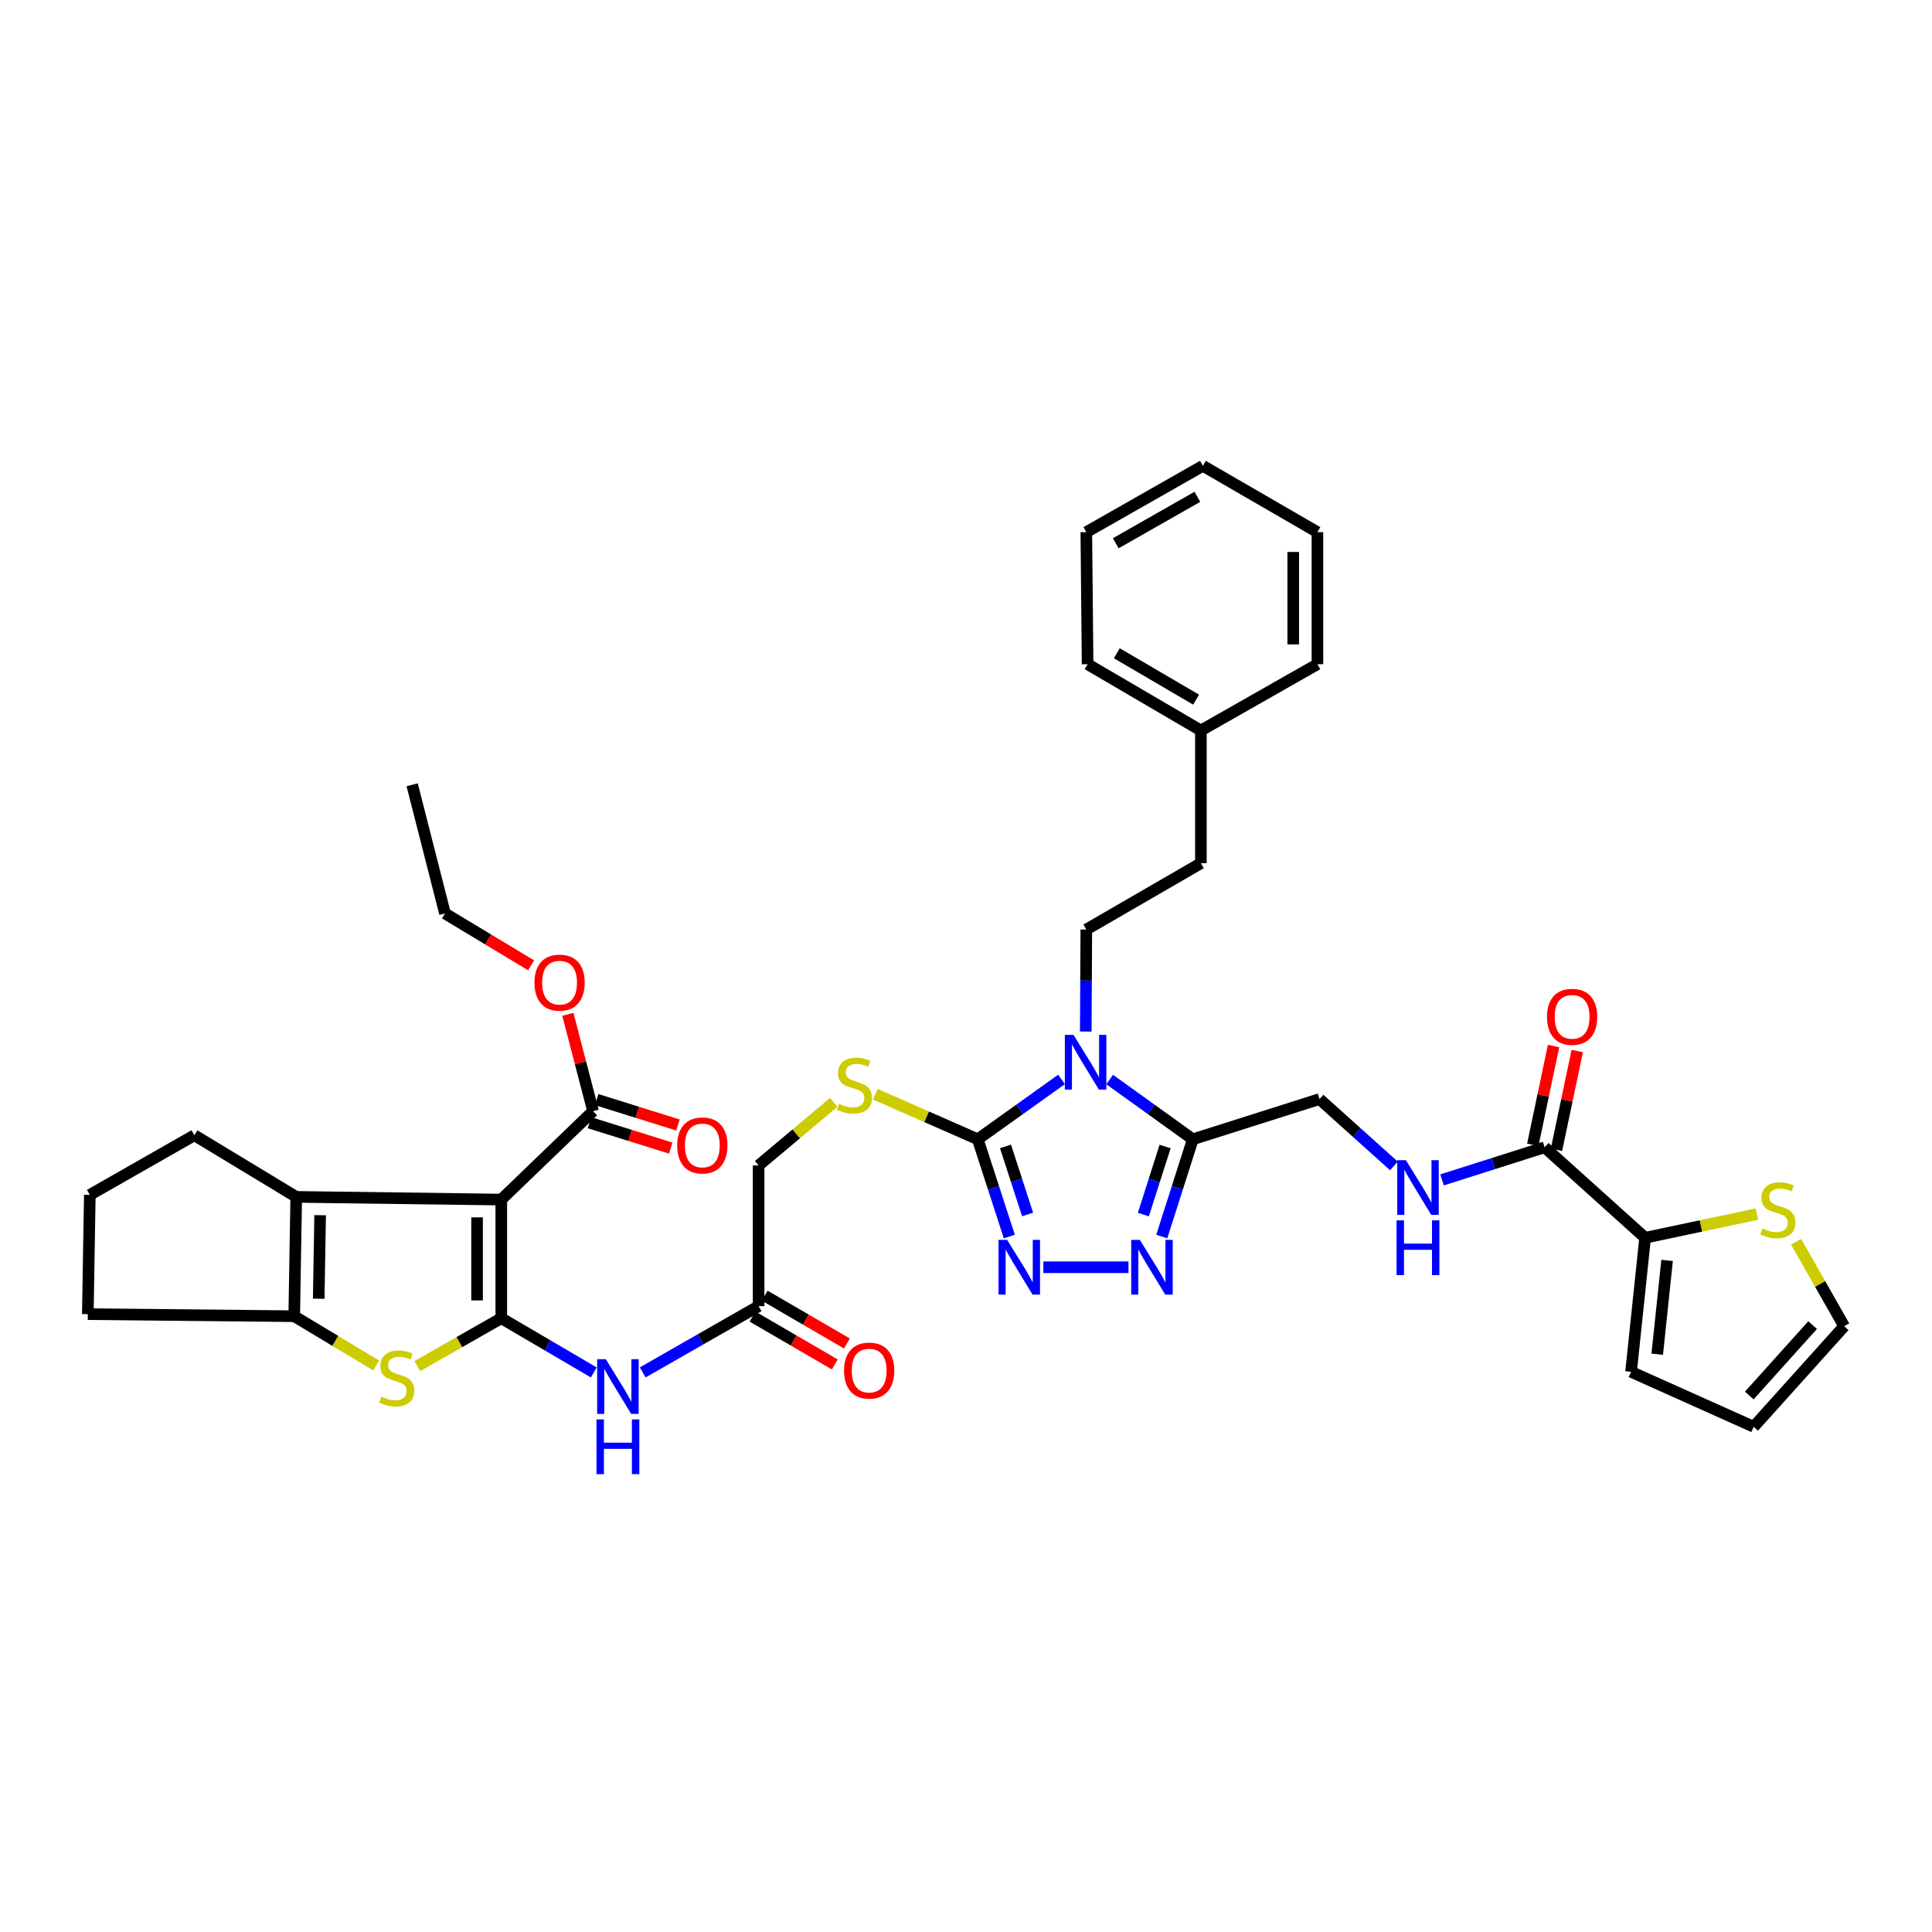 <?xml version='1.0' encoding='iso-8859-1'?>
<svg version='1.1' baseProfile='full'
              xmlns='http://www.w3.org/2000/svg'
                      xmlns:rdkit='http://www.rdkit.org/xml'
                      xmlns:xlink='http://www.w3.org/1999/xlink'
                  xml:space='preserve'
width='1000px' height='1000px' viewBox='0 0 1000 1000'>
<!-- END OF HEADER -->
<rect style='opacity:1.0;fill:#FFFFFF;stroke:none' width='1000' height='1000' x='0' y='0'> </rect>
<path class='bond-0' d='M 259.462,682.304 L 259.462,620.899' style='fill:none;fill-rule:evenodd;stroke:#000000;stroke-width:6px;stroke-linecap:butt;stroke-linejoin:miter;stroke-opacity:1' />
<path class='bond-0' d='M 246.935,673.093 L 246.935,630.11' style='fill:none;fill-rule:evenodd;stroke:#000000;stroke-width:6px;stroke-linecap:butt;stroke-linejoin:miter;stroke-opacity:1' />
<path class='bond-3' d='M 259.462,682.304 L 237.729,694.703' style='fill:none;fill-rule:evenodd;stroke:#000000;stroke-width:6px;stroke-linecap:butt;stroke-linejoin:miter;stroke-opacity:1' />
<path class='bond-3' d='M 237.729,694.703 L 215.996,707.101' style='fill:none;fill-rule:evenodd;stroke:#CCCC00;stroke-width:6px;stroke-linecap:butt;stroke-linejoin:miter;stroke-opacity:1' />
<path class='bond-9' d='M 259.462,682.304 L 283.401,696.338' style='fill:none;fill-rule:evenodd;stroke:#000000;stroke-width:6px;stroke-linecap:butt;stroke-linejoin:miter;stroke-opacity:1' />
<path class='bond-9' d='M 283.401,696.338 L 307.34,710.372' style='fill:none;fill-rule:evenodd;stroke:#0000FF;stroke-width:6px;stroke-linecap:butt;stroke-linejoin:miter;stroke-opacity:1' />
<path class='bond-5' d='M 259.462,620.899 L 153.328,619.507' style='fill:none;fill-rule:evenodd;stroke:#000000;stroke-width:6px;stroke-linecap:butt;stroke-linejoin:miter;stroke-opacity:1' />
<path class='bond-10' d='M 259.462,620.899 L 306.975,575.133' style='fill:none;fill-rule:evenodd;stroke:#000000;stroke-width:6px;stroke-linecap:butt;stroke-linejoin:miter;stroke-opacity:1' />
<path class='bond-1' d='M 549.45,558.706 L 527.767,574.199' style='fill:none;fill-rule:evenodd;stroke:#0000FF;stroke-width:6px;stroke-linecap:butt;stroke-linejoin:miter;stroke-opacity:1' />
<path class='bond-1' d='M 527.767,574.199 L 506.083,589.692' style='fill:none;fill-rule:evenodd;stroke:#000000;stroke-width:6px;stroke-linecap:butt;stroke-linejoin:miter;stroke-opacity:1' />
<path class='bond-4' d='M 574.354,558.754 L 595.878,574.223' style='fill:none;fill-rule:evenodd;stroke:#0000FF;stroke-width:6px;stroke-linecap:butt;stroke-linejoin:miter;stroke-opacity:1' />
<path class='bond-4' d='M 595.878,574.223 L 617.402,589.692' style='fill:none;fill-rule:evenodd;stroke:#000000;stroke-width:6px;stroke-linecap:butt;stroke-linejoin:miter;stroke-opacity:1' />
<path class='bond-13' d='M 561.991,533.93 L 562.133,507.53' style='fill:none;fill-rule:evenodd;stroke:#0000FF;stroke-width:6px;stroke-linecap:butt;stroke-linejoin:miter;stroke-opacity:1' />
<path class='bond-13' d='M 562.133,507.53 L 562.275,481.13' style='fill:none;fill-rule:evenodd;stroke:#000000;stroke-width:6px;stroke-linecap:butt;stroke-linejoin:miter;stroke-opacity:1' />
<path class='bond-2' d='M 506.083,589.692 L 479.574,578.026' style='fill:none;fill-rule:evenodd;stroke:#000000;stroke-width:6px;stroke-linecap:butt;stroke-linejoin:miter;stroke-opacity:1' />
<path class='bond-2' d='M 479.574,578.026 L 453.066,566.36' style='fill:none;fill-rule:evenodd;stroke:#CCCC00;stroke-width:6px;stroke-linecap:butt;stroke-linejoin:miter;stroke-opacity:1' />
<path class='bond-6' d='M 506.083,589.692 L 514.249,614.859' style='fill:none;fill-rule:evenodd;stroke:#000000;stroke-width:6px;stroke-linecap:butt;stroke-linejoin:miter;stroke-opacity:1' />
<path class='bond-6' d='M 514.249,614.859 L 522.415,640.026' style='fill:none;fill-rule:evenodd;stroke:#0000FF;stroke-width:6px;stroke-linecap:butt;stroke-linejoin:miter;stroke-opacity:1' />
<path class='bond-6' d='M 520.448,593.376 L 526.164,610.993' style='fill:none;fill-rule:evenodd;stroke:#000000;stroke-width:6px;stroke-linecap:butt;stroke-linejoin:miter;stroke-opacity:1' />
<path class='bond-6' d='M 526.164,610.993 L 531.88,628.61' style='fill:none;fill-rule:evenodd;stroke:#0000FF;stroke-width:6px;stroke-linecap:butt;stroke-linejoin:miter;stroke-opacity:1' />
<path class='bond-8' d='M 194.73,706.78 L 173.511,694.024' style='fill:none;fill-rule:evenodd;stroke:#CCCC00;stroke-width:6px;stroke-linecap:butt;stroke-linejoin:miter;stroke-opacity:1' />
<path class='bond-8' d='M 173.511,694.024 L 152.291,681.267' style='fill:none;fill-rule:evenodd;stroke:#000000;stroke-width:6px;stroke-linecap:butt;stroke-linejoin:miter;stroke-opacity:1' />
<path class='bond-18' d='M 617.402,589.692 L 682.968,568.883' style='fill:none;fill-rule:evenodd;stroke:#000000;stroke-width:6px;stroke-linecap:butt;stroke-linejoin:miter;stroke-opacity:1' />
<path class='bond-41' d='M 617.402,589.692 L 609.365,614.861' style='fill:none;fill-rule:evenodd;stroke:#000000;stroke-width:6px;stroke-linecap:butt;stroke-linejoin:miter;stroke-opacity:1' />
<path class='bond-41' d='M 609.365,614.861 L 601.328,640.029' style='fill:none;fill-rule:evenodd;stroke:#0000FF;stroke-width:6px;stroke-linecap:butt;stroke-linejoin:miter;stroke-opacity:1' />
<path class='bond-41' d='M 603.057,593.432 L 597.431,611.05' style='fill:none;fill-rule:evenodd;stroke:#000000;stroke-width:6px;stroke-linecap:butt;stroke-linejoin:miter;stroke-opacity:1' />
<path class='bond-41' d='M 597.431,611.05 L 591.805,628.668' style='fill:none;fill-rule:evenodd;stroke:#0000FF;stroke-width:6px;stroke-linecap:butt;stroke-linejoin:miter;stroke-opacity:1' />
<path class='bond-28' d='M 153.328,619.507 L 100.616,587.605' style='fill:none;fill-rule:evenodd;stroke:#000000;stroke-width:6px;stroke-linecap:butt;stroke-linejoin:miter;stroke-opacity:1' />
<path class='bond-39' d='M 153.328,619.507 L 152.291,681.267' style='fill:none;fill-rule:evenodd;stroke:#000000;stroke-width:6px;stroke-linecap:butt;stroke-linejoin:miter;stroke-opacity:1' />
<path class='bond-39' d='M 165.698,628.982 L 164.972,672.213' style='fill:none;fill-rule:evenodd;stroke:#000000;stroke-width:6px;stroke-linecap:butt;stroke-linejoin:miter;stroke-opacity:1' />
<path class='bond-7' d='M 540.031,655.927 L 584.106,655.927' style='fill:none;fill-rule:evenodd;stroke:#0000FF;stroke-width:6px;stroke-linecap:butt;stroke-linejoin:miter;stroke-opacity:1' />
<path class='bond-29' d='M 152.291,681.267 L 45.455,680.202' style='fill:none;fill-rule:evenodd;stroke:#000000;stroke-width:6px;stroke-linecap:butt;stroke-linejoin:miter;stroke-opacity:1' />
<path class='bond-15' d='M 332.667,710.353 L 362.661,693.204' style='fill:none;fill-rule:evenodd;stroke:#0000FF;stroke-width:6px;stroke-linecap:butt;stroke-linejoin:miter;stroke-opacity:1' />
<path class='bond-15' d='M 362.661,693.204 L 392.655,676.054' style='fill:none;fill-rule:evenodd;stroke:#000000;stroke-width:6px;stroke-linecap:butt;stroke-linejoin:miter;stroke-opacity:1' />
<path class='bond-21' d='M 305.107,581.111 L 326.14,587.684' style='fill:none;fill-rule:evenodd;stroke:#000000;stroke-width:6px;stroke-linecap:butt;stroke-linejoin:miter;stroke-opacity:1' />
<path class='bond-21' d='M 326.14,587.684 L 347.173,594.257' style='fill:none;fill-rule:evenodd;stroke:#FF0000;stroke-width:6px;stroke-linecap:butt;stroke-linejoin:miter;stroke-opacity:1' />
<path class='bond-21' d='M 308.844,569.154 L 329.877,575.727' style='fill:none;fill-rule:evenodd;stroke:#000000;stroke-width:6px;stroke-linecap:butt;stroke-linejoin:miter;stroke-opacity:1' />
<path class='bond-21' d='M 329.877,575.727 L 350.909,582.3' style='fill:none;fill-rule:evenodd;stroke:#FF0000;stroke-width:6px;stroke-linecap:butt;stroke-linejoin:miter;stroke-opacity:1' />
<path class='bond-27' d='M 306.975,575.133 L 300.45,550.072' style='fill:none;fill-rule:evenodd;stroke:#000000;stroke-width:6px;stroke-linecap:butt;stroke-linejoin:miter;stroke-opacity:1' />
<path class='bond-27' d='M 300.45,550.072 L 293.924,525.01' style='fill:none;fill-rule:evenodd;stroke:#FF0000;stroke-width:6px;stroke-linecap:butt;stroke-linejoin:miter;stroke-opacity:1' />
<path class='bond-11' d='M 799.499,593.84 L 772.953,602.273' style='fill:none;fill-rule:evenodd;stroke:#000000;stroke-width:6px;stroke-linecap:butt;stroke-linejoin:miter;stroke-opacity:1' />
<path class='bond-11' d='M 772.953,602.273 L 746.406,610.706' style='fill:none;fill-rule:evenodd;stroke:#0000FF;stroke-width:6px;stroke-linecap:butt;stroke-linejoin:miter;stroke-opacity:1' />
<path class='bond-12' d='M 799.499,593.84 L 851.516,640.672' style='fill:none;fill-rule:evenodd;stroke:#000000;stroke-width:6px;stroke-linecap:butt;stroke-linejoin:miter;stroke-opacity:1' />
<path class='bond-22' d='M 805.629,595.129 L 811.005,569.567' style='fill:none;fill-rule:evenodd;stroke:#000000;stroke-width:6px;stroke-linecap:butt;stroke-linejoin:miter;stroke-opacity:1' />
<path class='bond-22' d='M 811.005,569.567 L 816.38,544.004' style='fill:none;fill-rule:evenodd;stroke:#FF0000;stroke-width:6px;stroke-linecap:butt;stroke-linejoin:miter;stroke-opacity:1' />
<path class='bond-22' d='M 793.37,592.551 L 798.746,566.989' style='fill:none;fill-rule:evenodd;stroke:#000000;stroke-width:6px;stroke-linecap:butt;stroke-linejoin:miter;stroke-opacity:1' />
<path class='bond-22' d='M 798.746,566.989 L 804.121,541.426' style='fill:none;fill-rule:evenodd;stroke:#FF0000;stroke-width:6px;stroke-linecap:butt;stroke-linejoin:miter;stroke-opacity:1' />
<path class='bond-17' d='M 851.516,640.672 L 880.443,634.54' style='fill:none;fill-rule:evenodd;stroke:#000000;stroke-width:6px;stroke-linecap:butt;stroke-linejoin:miter;stroke-opacity:1' />
<path class='bond-17' d='M 880.443,634.54 L 909.371,628.409' style='fill:none;fill-rule:evenodd;stroke:#CCCC00;stroke-width:6px;stroke-linecap:butt;stroke-linejoin:miter;stroke-opacity:1' />
<path class='bond-19' d='M 851.516,640.672 L 844.229,710.045' style='fill:none;fill-rule:evenodd;stroke:#000000;stroke-width:6px;stroke-linecap:butt;stroke-linejoin:miter;stroke-opacity:1' />
<path class='bond-19' d='M 862.881,652.386 L 857.781,700.947' style='fill:none;fill-rule:evenodd;stroke:#000000;stroke-width:6px;stroke-linecap:butt;stroke-linejoin:miter;stroke-opacity:1' />
<path class='bond-26' d='M 562.275,481.13 L 621.577,446.798' style='fill:none;fill-rule:evenodd;stroke:#000000;stroke-width:6px;stroke-linecap:butt;stroke-linejoin:miter;stroke-opacity:1' />
<path class='bond-14' d='M 431.544,570.579 L 412.099,586.904' style='fill:none;fill-rule:evenodd;stroke:#CCCC00;stroke-width:6px;stroke-linecap:butt;stroke-linejoin:miter;stroke-opacity:1' />
<path class='bond-14' d='M 412.099,586.904 L 392.655,603.229' style='fill:none;fill-rule:evenodd;stroke:#000000;stroke-width:6px;stroke-linecap:butt;stroke-linejoin:miter;stroke-opacity:1' />
<path class='bond-24' d='M 389.506,681.469 L 410.793,693.848' style='fill:none;fill-rule:evenodd;stroke:#000000;stroke-width:6px;stroke-linecap:butt;stroke-linejoin:miter;stroke-opacity:1' />
<path class='bond-24' d='M 410.793,693.848 L 432.08,706.227' style='fill:none;fill-rule:evenodd;stroke:#FF0000;stroke-width:6px;stroke-linecap:butt;stroke-linejoin:miter;stroke-opacity:1' />
<path class='bond-24' d='M 395.804,670.639 L 417.091,683.019' style='fill:none;fill-rule:evenodd;stroke:#000000;stroke-width:6px;stroke-linecap:butt;stroke-linejoin:miter;stroke-opacity:1' />
<path class='bond-24' d='M 417.091,683.019 L 438.378,695.398' style='fill:none;fill-rule:evenodd;stroke:#FF0000;stroke-width:6px;stroke-linecap:butt;stroke-linejoin:miter;stroke-opacity:1' />
<path class='bond-25' d='M 392.655,676.054 L 392.655,603.229' style='fill:none;fill-rule:evenodd;stroke:#000000;stroke-width:6px;stroke-linecap:butt;stroke-linejoin:miter;stroke-opacity:1' />
<path class='bond-16' d='M 721.494,603.48 L 702.231,586.182' style='fill:none;fill-rule:evenodd;stroke:#0000FF;stroke-width:6px;stroke-linecap:butt;stroke-linejoin:miter;stroke-opacity:1' />
<path class='bond-16' d='M 702.231,586.182 L 682.968,568.883' style='fill:none;fill-rule:evenodd;stroke:#000000;stroke-width:6px;stroke-linecap:butt;stroke-linejoin:miter;stroke-opacity:1' />
<path class='bond-20' d='M 929.663,642.728 L 942.104,664.59' style='fill:none;fill-rule:evenodd;stroke:#CCCC00;stroke-width:6px;stroke-linecap:butt;stroke-linejoin:miter;stroke-opacity:1' />
<path class='bond-20' d='M 942.104,664.59 L 954.545,686.452' style='fill:none;fill-rule:evenodd;stroke:#000000;stroke-width:6px;stroke-linecap:butt;stroke-linejoin:miter;stroke-opacity:1' />
<path class='bond-23' d='M 844.229,710.045 L 907.707,738.503' style='fill:none;fill-rule:evenodd;stroke:#000000;stroke-width:6px;stroke-linecap:butt;stroke-linejoin:miter;stroke-opacity:1' />
<path class='bond-43' d='M 954.545,686.452 L 907.707,738.503' style='fill:none;fill-rule:evenodd;stroke:#000000;stroke-width:6px;stroke-linecap:butt;stroke-linejoin:miter;stroke-opacity:1' />
<path class='bond-43' d='M 938.208,685.88 L 905.421,722.315' style='fill:none;fill-rule:evenodd;stroke:#000000;stroke-width:6px;stroke-linecap:butt;stroke-linejoin:miter;stroke-opacity:1' />
<path class='bond-30' d='M 621.577,446.798 L 621.577,378.107' style='fill:none;fill-rule:evenodd;stroke:#000000;stroke-width:6px;stroke-linecap:butt;stroke-linejoin:miter;stroke-opacity:1' />
<path class='bond-32' d='M 274.901,499.656 L 252.615,486.231' style='fill:none;fill-rule:evenodd;stroke:#FF0000;stroke-width:6px;stroke-linecap:butt;stroke-linejoin:miter;stroke-opacity:1' />
<path class='bond-32' d='M 252.615,486.231 L 230.329,472.806' style='fill:none;fill-rule:evenodd;stroke:#000000;stroke-width:6px;stroke-linecap:butt;stroke-linejoin:miter;stroke-opacity:1' />
<path class='bond-40' d='M 100.616,587.605 L 46.492,618.47' style='fill:none;fill-rule:evenodd;stroke:#000000;stroke-width:6px;stroke-linecap:butt;stroke-linejoin:miter;stroke-opacity:1' />
<path class='bond-31' d='M 45.455,680.202 L 46.492,618.47' style='fill:none;fill-rule:evenodd;stroke:#000000;stroke-width:6px;stroke-linecap:butt;stroke-linejoin:miter;stroke-opacity:1' />
<path class='bond-33' d='M 621.577,378.107 L 562.943,343.789' style='fill:none;fill-rule:evenodd;stroke:#000000;stroke-width:6px;stroke-linecap:butt;stroke-linejoin:miter;stroke-opacity:1' />
<path class='bond-33' d='M 619.11,362.147 L 578.066,338.125' style='fill:none;fill-rule:evenodd;stroke:#000000;stroke-width:6px;stroke-linecap:butt;stroke-linejoin:miter;stroke-opacity:1' />
<path class='bond-34' d='M 621.577,378.107 L 681.903,343.789' style='fill:none;fill-rule:evenodd;stroke:#000000;stroke-width:6px;stroke-linecap:butt;stroke-linejoin:miter;stroke-opacity:1' />
<path class='bond-35' d='M 230.329,472.806 L 213.327,406.203' style='fill:none;fill-rule:evenodd;stroke:#000000;stroke-width:6px;stroke-linecap:butt;stroke-linejoin:miter;stroke-opacity:1' />
<path class='bond-36' d='M 562.943,343.789 L 562.275,275.446' style='fill:none;fill-rule:evenodd;stroke:#000000;stroke-width:6px;stroke-linecap:butt;stroke-linejoin:miter;stroke-opacity:1' />
<path class='bond-37' d='M 681.903,343.789 L 681.903,275.446' style='fill:none;fill-rule:evenodd;stroke:#000000;stroke-width:6px;stroke-linecap:butt;stroke-linejoin:miter;stroke-opacity:1' />
<path class='bond-37' d='M 669.376,333.537 L 669.376,285.697' style='fill:none;fill-rule:evenodd;stroke:#000000;stroke-width:6px;stroke-linecap:butt;stroke-linejoin:miter;stroke-opacity:1' />
<path class='bond-42' d='M 562.275,275.446 L 622.614,241.114' style='fill:none;fill-rule:evenodd;stroke:#000000;stroke-width:6px;stroke-linecap:butt;stroke-linejoin:miter;stroke-opacity:1' />
<path class='bond-42' d='M 577.521,281.184 L 619.758,257.152' style='fill:none;fill-rule:evenodd;stroke:#000000;stroke-width:6px;stroke-linecap:butt;stroke-linejoin:miter;stroke-opacity:1' />
<path class='bond-38' d='M 681.903,275.446 L 622.614,241.114' style='fill:none;fill-rule:evenodd;stroke:#000000;stroke-width:6px;stroke-linecap:butt;stroke-linejoin:miter;stroke-opacity:1' />
<path  class='atom-2' d='M 555.646 535.647
L 564.926 550.647
Q 565.846 552.127, 567.326 554.807
Q 568.806 557.487, 568.886 557.647
L 568.886 535.647
L 572.646 535.647
L 572.646 563.967
L 568.766 563.967
L 558.806 547.567
Q 557.646 545.647, 556.406 543.447
Q 555.206 541.247, 554.846 540.567
L 554.846 563.967
L 551.166 563.967
L 551.166 535.647
L 555.646 535.647
' fill='#0000FF'/>
<path  class='atom-4' d='M 197.358 722.89
Q 197.678 723.01, 198.998 723.57
Q 200.318 724.13, 201.758 724.49
Q 203.238 724.81, 204.678 724.81
Q 207.358 724.81, 208.918 723.53
Q 210.478 722.21, 210.478 719.93
Q 210.478 718.37, 209.678 717.41
Q 208.918 716.45, 207.718 715.93
Q 206.518 715.41, 204.518 714.81
Q 201.998 714.05, 200.478 713.33
Q 198.998 712.61, 197.918 711.09
Q 196.878 709.57, 196.878 707.01
Q 196.878 703.45, 199.278 701.25
Q 201.718 699.05, 206.518 699.05
Q 209.798 699.05, 213.518 700.61
L 212.598 703.69
Q 209.198 702.29, 206.638 702.29
Q 203.878 702.29, 202.358 703.45
Q 200.838 704.57, 200.878 706.53
Q 200.878 708.05, 201.638 708.97
Q 202.438 709.89, 203.558 710.41
Q 204.718 710.93, 206.638 711.53
Q 209.198 712.33, 210.718 713.13
Q 212.238 713.93, 213.318 715.57
Q 214.438 717.17, 214.438 719.93
Q 214.438 723.85, 211.798 725.97
Q 209.198 728.05, 204.838 728.05
Q 202.318 728.05, 200.398 727.49
Q 198.518 726.97, 196.278 726.05
L 197.358 722.89
' fill='#CCCC00'/>
<path  class='atom-7' d='M 521.314 641.767
L 530.594 656.767
Q 531.514 658.247, 532.994 660.927
Q 534.474 663.607, 534.554 663.767
L 534.554 641.767
L 538.314 641.767
L 538.314 670.087
L 534.434 670.087
L 524.474 653.687
Q 523.314 651.767, 522.074 649.567
Q 520.874 647.367, 520.514 646.687
L 520.514 670.087
L 516.834 670.087
L 516.834 641.767
L 521.314 641.767
' fill='#0000FF'/>
<path  class='atom-8' d='M 589.991 641.767
L 599.271 656.767
Q 600.191 658.247, 601.671 660.927
Q 603.151 663.607, 603.231 663.767
L 603.231 641.767
L 606.991 641.767
L 606.991 670.087
L 603.111 670.087
L 593.151 653.687
Q 591.991 651.767, 590.751 649.567
Q 589.551 647.367, 589.191 646.687
L 589.191 670.087
L 585.511 670.087
L 585.511 641.767
L 589.991 641.767
' fill='#0000FF'/>
<path  class='atom-10' d='M 313.57 703.533
L 322.85 718.533
Q 323.77 720.013, 325.25 722.693
Q 326.73 725.373, 326.81 725.533
L 326.81 703.533
L 330.57 703.533
L 330.57 731.853
L 326.69 731.853
L 316.73 715.453
Q 315.57 713.533, 314.33 711.333
Q 313.13 709.133, 312.77 708.453
L 312.77 731.853
L 309.09 731.853
L 309.09 703.533
L 313.57 703.533
' fill='#0000FF'/>
<path  class='atom-10' d='M 308.75 734.685
L 312.59 734.685
L 312.59 746.725
L 327.07 746.725
L 327.07 734.685
L 330.91 734.685
L 330.91 763.005
L 327.07 763.005
L 327.07 749.925
L 312.59 749.925
L 312.59 763.005
L 308.75 763.005
L 308.75 734.685
' fill='#0000FF'/>
<path  class='atom-15' d='M 434.242 571.317
Q 434.562 571.437, 435.882 571.997
Q 437.202 572.557, 438.642 572.917
Q 440.122 573.237, 441.562 573.237
Q 444.242 573.237, 445.802 571.957
Q 447.362 570.637, 447.362 568.357
Q 447.362 566.797, 446.562 565.837
Q 445.802 564.877, 444.602 564.357
Q 443.402 563.837, 441.402 563.237
Q 438.882 562.477, 437.362 561.757
Q 435.882 561.037, 434.802 559.517
Q 433.762 557.997, 433.762 555.437
Q 433.762 551.877, 436.162 549.677
Q 438.602 547.477, 443.402 547.477
Q 446.682 547.477, 450.402 549.037
L 449.482 552.117
Q 446.082 550.717, 443.522 550.717
Q 440.762 550.717, 439.242 551.877
Q 437.722 552.997, 437.762 554.957
Q 437.762 556.477, 438.522 557.397
Q 439.322 558.317, 440.442 558.837
Q 441.602 559.357, 443.522 559.957
Q 446.082 560.757, 447.602 561.557
Q 449.122 562.357, 450.202 563.997
Q 451.322 565.597, 451.322 568.357
Q 451.322 572.277, 448.682 574.397
Q 446.082 576.477, 441.722 576.477
Q 439.202 576.477, 437.282 575.917
Q 435.402 575.397, 433.162 574.477
L 434.242 571.317
' fill='#CCCC00'/>
<path  class='atom-17' d='M 727.687 600.503
L 736.967 615.503
Q 737.887 616.983, 739.367 619.663
Q 740.847 622.343, 740.927 622.503
L 740.927 600.503
L 744.687 600.503
L 744.687 628.823
L 740.807 628.823
L 730.847 612.423
Q 729.687 610.503, 728.447 608.303
Q 727.247 606.103, 726.887 605.423
L 726.887 628.823
L 723.207 628.823
L 723.207 600.503
L 727.687 600.503
' fill='#0000FF'/>
<path  class='atom-17' d='M 722.867 631.655
L 726.707 631.655
L 726.707 643.695
L 741.187 643.695
L 741.187 631.655
L 745.027 631.655
L 745.027 659.975
L 741.187 659.975
L 741.187 646.895
L 726.707 646.895
L 726.707 659.975
L 722.867 659.975
L 722.867 631.655
' fill='#0000FF'/>
<path  class='atom-18' d='M 912.207 635.832
Q 912.527 635.952, 913.847 636.512
Q 915.167 637.072, 916.607 637.432
Q 918.087 637.752, 919.527 637.752
Q 922.207 637.752, 923.767 636.472
Q 925.327 635.152, 925.327 632.872
Q 925.327 631.312, 924.527 630.352
Q 923.767 629.392, 922.567 628.872
Q 921.367 628.352, 919.367 627.752
Q 916.847 626.992, 915.327 626.272
Q 913.847 625.552, 912.767 624.032
Q 911.727 622.512, 911.727 619.952
Q 911.727 616.392, 914.127 614.192
Q 916.567 611.992, 921.367 611.992
Q 924.647 611.992, 928.367 613.552
L 927.447 616.632
Q 924.047 615.232, 921.487 615.232
Q 918.727 615.232, 917.207 616.392
Q 915.687 617.512, 915.727 619.472
Q 915.727 620.992, 916.487 621.912
Q 917.287 622.832, 918.407 623.352
Q 919.567 623.872, 921.487 624.472
Q 924.047 625.272, 925.567 626.072
Q 927.087 626.872, 928.167 628.512
Q 929.287 630.112, 929.287 632.872
Q 929.287 636.792, 926.647 638.912
Q 924.047 640.992, 919.687 640.992
Q 917.167 640.992, 915.247 640.432
Q 913.367 639.912, 911.127 638.992
L 912.207 635.832
' fill='#CCCC00'/>
<path  class='atom-22' d='M 350.522 592.883
Q 350.522 586.083, 353.882 582.283
Q 357.242 578.483, 363.522 578.483
Q 369.802 578.483, 373.162 582.283
Q 376.522 586.083, 376.522 592.883
Q 376.522 599.763, 373.122 603.683
Q 369.722 607.563, 363.522 607.563
Q 357.282 607.563, 353.882 603.683
Q 350.522 599.803, 350.522 592.883
M 363.522 604.363
Q 367.842 604.363, 370.162 601.483
Q 372.522 598.563, 372.522 592.883
Q 372.522 587.323, 370.162 584.523
Q 367.842 581.683, 363.522 581.683
Q 359.202 581.683, 356.842 584.483
Q 354.522 587.283, 354.522 592.883
Q 354.522 598.603, 356.842 601.483
Q 359.202 604.363, 363.522 604.363
' fill='#FF0000'/>
<path  class='atom-23' d='M 800.718 526.308
Q 800.718 519.508, 804.078 515.708
Q 807.438 511.908, 813.718 511.908
Q 819.998 511.908, 823.358 515.708
Q 826.718 519.508, 826.718 526.308
Q 826.718 533.188, 823.318 537.108
Q 819.918 540.988, 813.718 540.988
Q 807.478 540.988, 804.078 537.108
Q 800.718 533.228, 800.718 526.308
M 813.718 537.788
Q 818.038 537.788, 820.358 534.908
Q 822.718 531.988, 822.718 526.308
Q 822.718 520.748, 820.358 517.948
Q 818.038 515.108, 813.718 515.108
Q 809.398 515.108, 807.038 517.908
Q 804.718 520.708, 804.718 526.308
Q 804.718 532.028, 807.038 534.908
Q 809.398 537.788, 813.718 537.788
' fill='#FF0000'/>
<path  class='atom-25' d='M 436.884 709.415
Q 436.884 702.615, 440.244 698.815
Q 443.604 695.015, 449.884 695.015
Q 456.164 695.015, 459.524 698.815
Q 462.884 702.615, 462.884 709.415
Q 462.884 716.295, 459.484 720.215
Q 456.084 724.095, 449.884 724.095
Q 443.644 724.095, 440.244 720.215
Q 436.884 716.335, 436.884 709.415
M 449.884 720.895
Q 454.204 720.895, 456.524 718.015
Q 458.884 715.095, 458.884 709.415
Q 458.884 703.855, 456.524 701.055
Q 454.204 698.215, 449.884 698.215
Q 445.564 698.215, 443.204 701.015
Q 440.884 703.815, 440.884 709.415
Q 440.884 715.135, 443.204 718.015
Q 445.564 720.895, 449.884 720.895
' fill='#FF0000'/>
<path  class='atom-28' d='M 276.632 508.61
Q 276.632 501.81, 279.992 498.01
Q 283.352 494.21, 289.632 494.21
Q 295.912 494.21, 299.272 498.01
Q 302.632 501.81, 302.632 508.61
Q 302.632 515.49, 299.232 519.41
Q 295.832 523.29, 289.632 523.29
Q 283.392 523.29, 279.992 519.41
Q 276.632 515.53, 276.632 508.61
M 289.632 520.09
Q 293.952 520.09, 296.272 517.21
Q 298.632 514.29, 298.632 508.61
Q 298.632 503.05, 296.272 500.25
Q 293.952 497.41, 289.632 497.41
Q 285.312 497.41, 282.952 500.21
Q 280.632 503.01, 280.632 508.61
Q 280.632 514.33, 282.952 517.21
Q 285.312 520.09, 289.632 520.09
' fill='#FF0000'/>
</svg>
